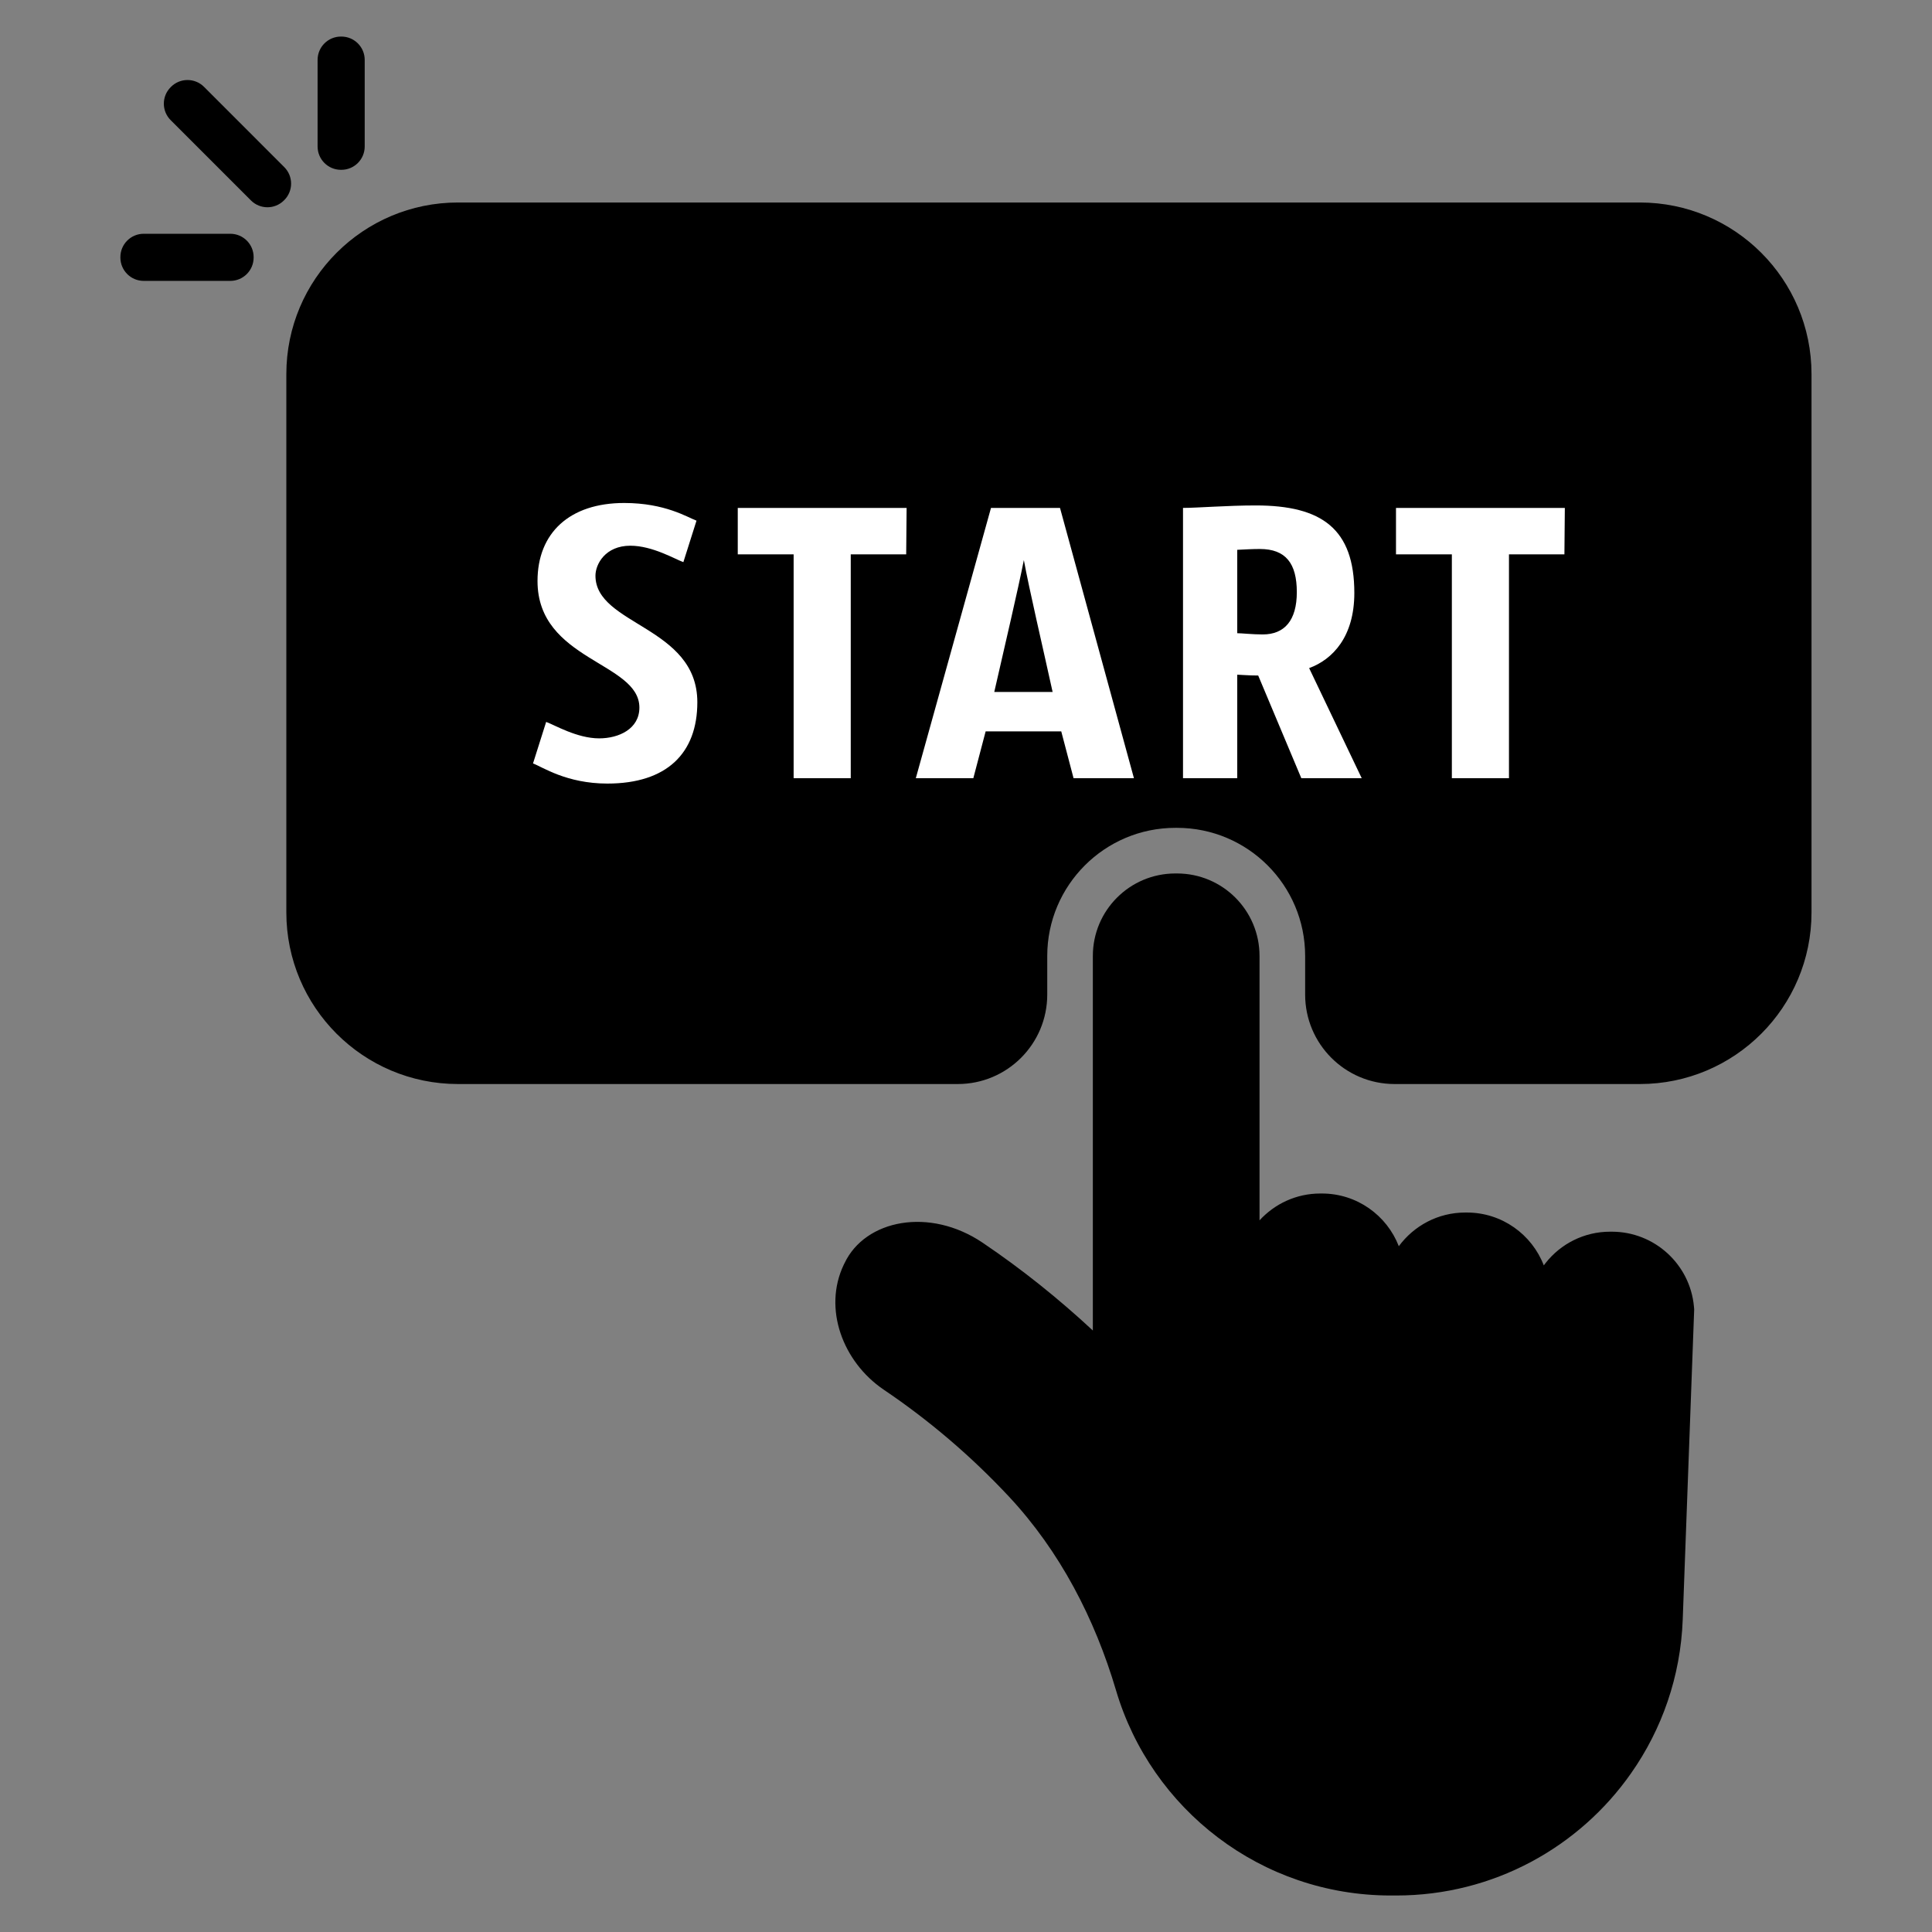 <svg xmlns="http://www.w3.org/2000/svg" xmlns:xlink="http://www.w3.org/1999/xlink" width="500" zoomAndPan="magnify" viewBox="0 0 375 375" height="500" preserveAspectRatio="xMidYMid meet" version="1.2"><rect x="0" y="0" width="375" height="375" fill="#808080" stroke="none"/><defs><clipPath id="5237b2313b"><path d="M 162 169.195 L 329 169.195 L 329 367.914 L 162 367.914 Z M 162 169.195 "/></clipPath><clipPath id="81b48d3c5e"><path d="M 55.398 39.121 L 351.609 39.121 L 351.609 211 L 55.398 211 Z M 55.398 39.121 "/></clipPath><clipPath id="72d1ae82e6"><path d="M 23.367 45 L 50 45 L 50 55 L 23.367 55 Z M 23.367 45 "/></clipPath></defs><g id="bbd9a4611a"><g clip-rule="nonzero" clip-path="url(#5237b2313b)"><path style=" stroke:none;fill-rule:nonzero;fill:#000000;fill-opacity:1;" d="M 328.785 253.516 C 328.008 245.414 321.16 239.07 312.848 239.07 L 312.523 239.07 C 307.441 239.07 302.918 241.449 300.004 245.148 C 299.879 245.301 299.77 245.457 299.652 245.613 C 297.34 239.617 291.535 235.352 284.723 235.352 L 284.398 235.352 C 279.105 235.352 274.426 237.93 271.508 241.891 C 269.188 235.91 263.391 231.66 256.59 231.66 L 256.266 231.66 C 251.59 231.66 247.398 233.676 244.473 236.871 L 244.473 185.551 C 244.473 176.707 237.305 169.539 228.457 169.539 L 228.133 169.539 C 219.289 169.539 212.121 176.707 212.121 185.551 L 212.121 258.25 C 205.465 252.066 198.336 246.344 190.73 241.211 C 180.445 234.266 167.949 236.703 163.926 245.176 C 163.875 245.277 163.824 245.379 163.773 245.484 C 159.719 253.98 163.566 264.312 171.496 269.711 C 180.426 275.734 188.578 282.719 195.836 290.488 C 205.75 301.113 212.5 314.184 216.625 328.113 C 223.453 351.195 244.805 367.914 269.945 367.914 L 271.027 367.914 C 289.848 367.914 306.559 358.543 316.613 344.156 C 322.562 335.676 326.207 325.434 326.617 314.336 L 328.84 254.148 L 328.785 253.516 "/></g><g clip-rule="nonzero" clip-path="url(#81b48d3c5e)"><path style=" stroke:none;fill-rule:nonzero;fill:#000000;fill-opacity:1;" d="M 351.613 72.621 L 351.613 177.094 C 351.613 195.5 336.691 210.41 318.297 210.41 L 270.695 210.41 C 261.105 210.41 253.328 202.637 253.328 193.043 L 253.328 185.555 C 253.328 171.82 242.191 160.684 228.457 160.684 L 228.133 160.684 C 214.426 160.684 203.27 171.84 203.27 185.555 L 203.27 193.043 C 203.27 202.637 195.496 210.41 185.902 210.41 L 88.898 210.41 C 70.504 210.41 55.578 195.5 55.578 177.094 L 55.578 72.621 C 55.578 54.215 70.504 39.305 88.898 39.305 L 318.297 39.305 C 336.691 39.305 351.613 54.215 351.613 72.621 "/></g><path style=" stroke:none;fill-rule:nonzero;fill:#000000;fill-opacity:1;" d="M 66.262 32.961 L 66.172 32.961 C 63.672 32.961 61.645 30.934 61.645 28.434 L 61.645 11.625 C 61.645 9.125 63.672 7.098 66.172 7.098 L 66.262 7.098 C 68.762 7.098 70.789 9.125 70.789 11.625 L 70.789 28.434 C 70.789 30.934 68.762 32.961 66.262 32.961 "/><path style=" stroke:none;fill-rule:nonzero;fill:#000000;fill-opacity:1;" d="M 55.176 38.84 L 55.109 38.902 C 53.34 40.672 50.477 40.672 48.707 38.902 L 33.129 23.324 C 31.359 21.555 31.359 18.688 33.129 16.922 L 33.195 16.855 C 34.961 15.09 37.828 15.09 39.598 16.855 L 55.176 32.438 C 56.945 34.207 56.945 37.07 55.176 38.84 "/><g clip-rule="nonzero" clip-path="url(#72d1ae82e6)"><path style=" stroke:none;fill-rule:nonzero;fill:#000000;fill-opacity:1;" d="M 49.23 49.898 L 49.23 49.992 C 49.23 52.492 47.203 54.52 44.703 54.52 L 27.895 54.52 C 25.395 54.52 23.367 52.492 23.367 49.992 L 23.367 49.898 C 23.367 47.402 25.395 45.375 27.895 45.375 L 44.703 45.375 C 47.203 45.375 49.23 47.402 49.23 49.898 "/></g><path style=" stroke:none;fill-rule:nonzero;fill:#ffffff;fill-opacity:1;" d="M 135.191 101.059 L 132.641 109.109 C 131.043 108.551 126.66 105.922 122.352 105.922 C 117.488 105.922 115.578 109.508 115.578 111.738 C 115.578 121.387 135.352 121.551 135.352 136.301 C 135.352 146.188 129.449 152.09 117.887 152.09 C 109.914 152.09 105.211 148.816 103.457 148.184 L 106.008 140.125 C 107.602 140.688 111.988 143.316 116.293 143.316 C 120.121 143.316 124.105 141.484 124.105 137.34 C 124.105 128.488 104.332 128.246 104.332 112.777 C 104.332 103.445 110.551 97.629 121.156 97.629 C 129.133 97.629 133.438 100.418 135.191 101.059 "/><path style=" stroke:none;fill-rule:nonzero;fill:#ffffff;fill-opacity:1;" d="M 175.891 107.598 L 165.129 107.598 L 165.129 151.051 L 154.043 151.051 L 154.043 107.598 L 143.199 107.598 L 143.199 98.586 L 175.973 98.586 L 175.891 107.598 "/><path style=" stroke:none;fill-rule:nonzero;fill:#ffffff;fill-opacity:1;" d="M 192.988 134.309 L 204.312 134.309 C 202.316 125.219 199.766 114.371 198.73 108.711 C 197.613 114.371 195.062 125.219 192.988 134.309 Z M 192.352 98.586 L 205.746 98.586 L 220.098 151.051 L 208.379 151.051 L 205.988 141.961 L 191.312 141.961 L 188.922 151.051 L 177.758 151.051 L 192.352 98.586 "/><path style=" stroke:none;fill-rule:nonzero;fill:#ffffff;fill-opacity:1;" d="M 251.711 114.93 C 251.711 109.352 249.559 106.559 244.535 106.559 C 243.18 106.559 241.742 106.637 240.148 106.719 L 240.148 122.906 C 241.027 122.906 243.098 123.145 245.094 123.145 C 249.32 123.145 251.711 120.434 251.711 114.93 Z M 229.621 98.586 C 232.336 98.586 238.234 98.105 243.738 98.105 C 256.574 98.105 262.875 102.648 262.875 115.09 C 262.875 123.621 258.648 128.008 254.102 129.68 L 264.309 151.051 L 252.586 151.051 L 244.215 131.117 C 242.219 131.117 240.707 130.957 240.148 130.957 L 240.148 151.051 L 229.621 151.051 L 229.621 98.586 "/><path style=" stroke:none;fill-rule:nonzero;fill:#ffffff;fill-opacity:1;" d="M 303.652 107.598 L 292.891 107.598 L 292.891 151.051 L 281.805 151.051 L 281.805 107.598 L 270.961 107.598 L 270.961 98.586 L 303.734 98.586 L 303.652 107.598 "/></g></svg>